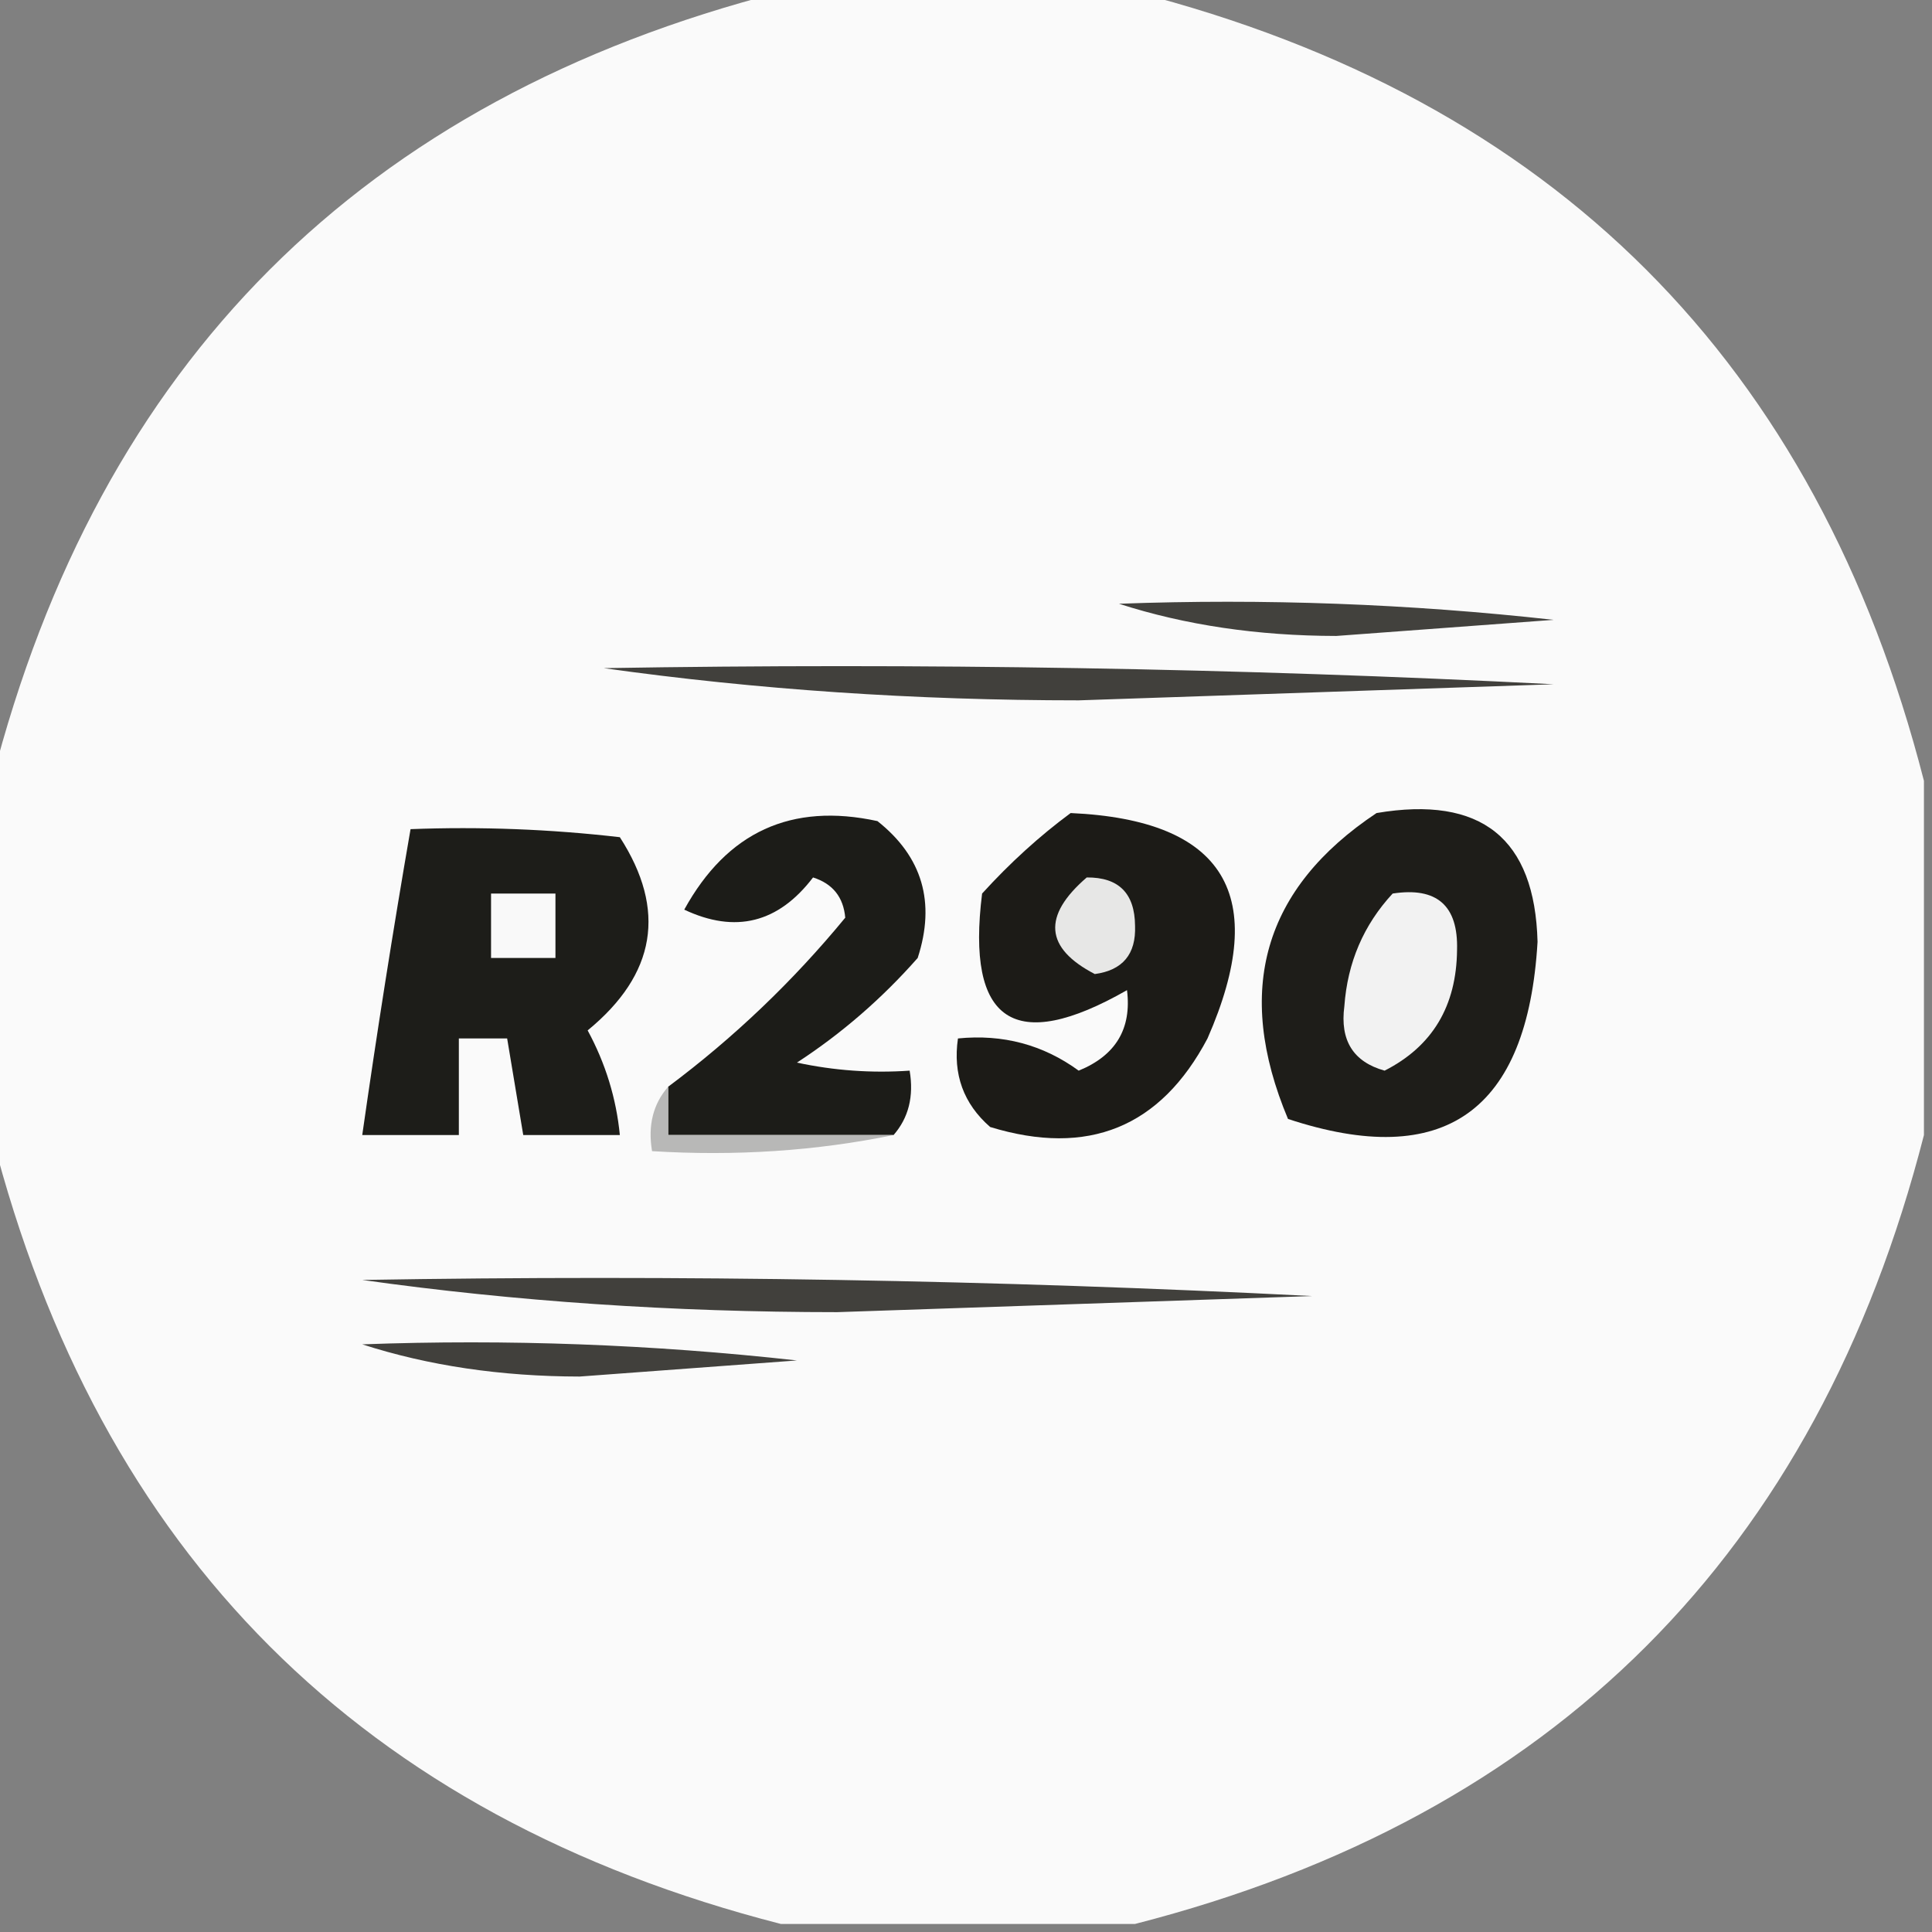 <?xml version="1.0" encoding="UTF-8"?>
<!DOCTYPE svg PUBLIC "-//W3C//DTD SVG 1.1//EN" "http://www.w3.org/Graphics/SVG/1.1/DTD/svg11.dtd">
<svg xmlns="http://www.w3.org/2000/svg" version="1.1" width="120px" height="120px" style="shape-rendering:geometricPrecision; text-rendering:geometricPrecision; image-rendering:optimizeQuality; fill-rule:evenodd; clip-rule:evenodd" xmlns:xlink="http://www.w3.org/1999/xlink">
<rect width="100%" height="100%" fill="#808080" stroke="none"/>
<g><path style="opacity:0.98" fill="#fcfcfc" d="M 48.5,-0.5 C 55.833,-0.5 63.167,-0.5 70.5,-0.5C 96.5,6.167 112.833,22.5 119.5,48.5C 119.5,55.833 119.5,63.167 119.5,70.5C 112.833,96.5 96.5,112.833 70.5,119.5C 63.167,119.5 55.833,119.5 48.5,119.5C 22.5,112.833 6.167,96.5 -0.5,70.5C -0.5,63.167 -0.5,55.833 -0.5,48.5C 6.167,22.5 22.5,6.167 48.5,-0.5 Z"/></g>
<g><path style="opacity:1" fill="#42413d" d="M 69.5,37.5 C 78.525,37.169 87.525,37.502 96.5,38.5C 92,38.833 87.5,39.167 83,39.5C 78.114,39.493 73.614,38.826 69.5,37.5 Z"/></g>
<g><path style="opacity:1" fill="#41403c" d="M 37.5,41.5 C 57.178,41.167 76.845,41.5 96.5,42.5C 86.667,42.833 76.833,43.167 67,43.5C 56.81,43.499 46.977,42.832 37.5,41.5 Z"/></g>
<g><path style="opacity:1" fill="#1d1d19" d="M 25.5,51.5 C 29.846,51.334 34.179,51.501 38.5,52C 41.414,56.517 40.747,60.517 36.5,64C 37.609,66.047 38.276,68.213 38.5,70.5C 36.5,70.5 34.5,70.5 32.5,70.5C 32.167,68.5 31.833,66.5 31.5,64.5C 30.5,64.5 29.5,64.5 28.5,64.5C 28.5,66.5 28.5,68.5 28.5,70.5C 26.5,70.5 24.5,70.5 22.5,70.5C 23.407,64.149 24.407,57.816 25.5,51.5 Z"/></g>
<g><path style="opacity:1" fill="#1c1c18" d="M 55.5,70.5 C 50.833,70.5 46.167,70.5 41.5,70.5C 41.5,69.5 41.5,68.5 41.5,67.5C 45.578,64.455 49.245,60.955 52.5,57C 52.386,55.72 51.72,54.887 50.5,54.5C 48.342,57.33 45.676,57.997 42.5,56.5C 45.157,51.671 49.157,49.838 54.5,51C 57.29,53.21 58.123,56.044 57,59.5C 54.78,62.021 52.28,64.188 49.5,66C 51.81,66.497 54.143,66.663 56.5,66.5C 56.768,68.099 56.434,69.432 55.5,70.5 Z"/></g>
<g><path style="opacity:1" fill="#1c1b17" d="M 66.5,50.5 C 76.075,50.928 78.908,55.595 75,64.5C 72.081,70.025 67.581,71.858 61.5,70C 59.845,68.556 59.178,66.722 59.5,64.5C 62.29,64.222 64.79,64.889 67,66.5C 69.3,65.561 70.3,63.894 70,61.5C 63,65.5 60,63.5 61,55.5C 62.73,53.598 64.563,51.931 66.5,50.5 Z"/></g>
<g><path style="opacity:1" fill="#1e1d19" d="M 85.5,50.5 C 92,49.4 95.334,52.066 95.5,58.5C 94.879,69.037 89.712,72.704 80,69.5C 76.645,61.509 78.478,55.175 85.5,50.5 Z"/></g>
<g><path style="opacity:1" fill="#f9f9f9" d="M 30.5,55.5 C 31.833,55.5 33.167,55.5 34.5,55.5C 34.5,56.833 34.5,58.167 34.5,59.5C 33.167,59.5 31.833,59.5 30.5,59.5C 30.5,58.167 30.5,56.833 30.5,55.5 Z"/></g>
<g><path style="opacity:1" fill="#e7e7e6" d="M 67.5,54.5 C 69.484,54.484 70.484,55.484 70.5,57.5C 70.566,59.266 69.732,60.266 68,60.5C 64.897,58.888 64.73,56.888 67.5,54.5 Z"/></g>
<g><path style="opacity:1" fill="#f2f2f2" d="M 86.5,55.5 C 89.243,55.077 90.576,56.244 90.5,59C 90.466,62.493 88.966,64.993 86,66.5C 84.053,65.956 83.22,64.623 83.5,62.5C 83.695,59.782 84.695,57.449 86.5,55.5 Z"/></g>
<g><path style="opacity:1" fill="#b8b8b7" d="M 41.5,67.5 C 41.5,68.5 41.5,69.5 41.5,70.5C 46.167,70.5 50.833,70.5 55.5,70.5C 50.695,71.487 45.695,71.82 40.5,71.5C 40.232,69.901 40.566,68.568 41.5,67.5 Z"/></g>
<g><path style="opacity:1" fill="#41403c" d="M 22.5,79.5 C 42.178,79.167 61.845,79.5 81.5,80.5C 71.667,80.833 61.833,81.167 52,81.5C 41.81,81.499 31.977,80.832 22.5,79.5 Z"/></g>
<g><path style="opacity:1" fill="#41403c" d="M 22.5,83.5 C 31.525,83.168 40.525,83.502 49.5,84.5C 45,84.833 40.5,85.167 36,85.5C 31.114,85.493 26.614,84.826 22.5,83.5 Z"/></g>
</svg>
